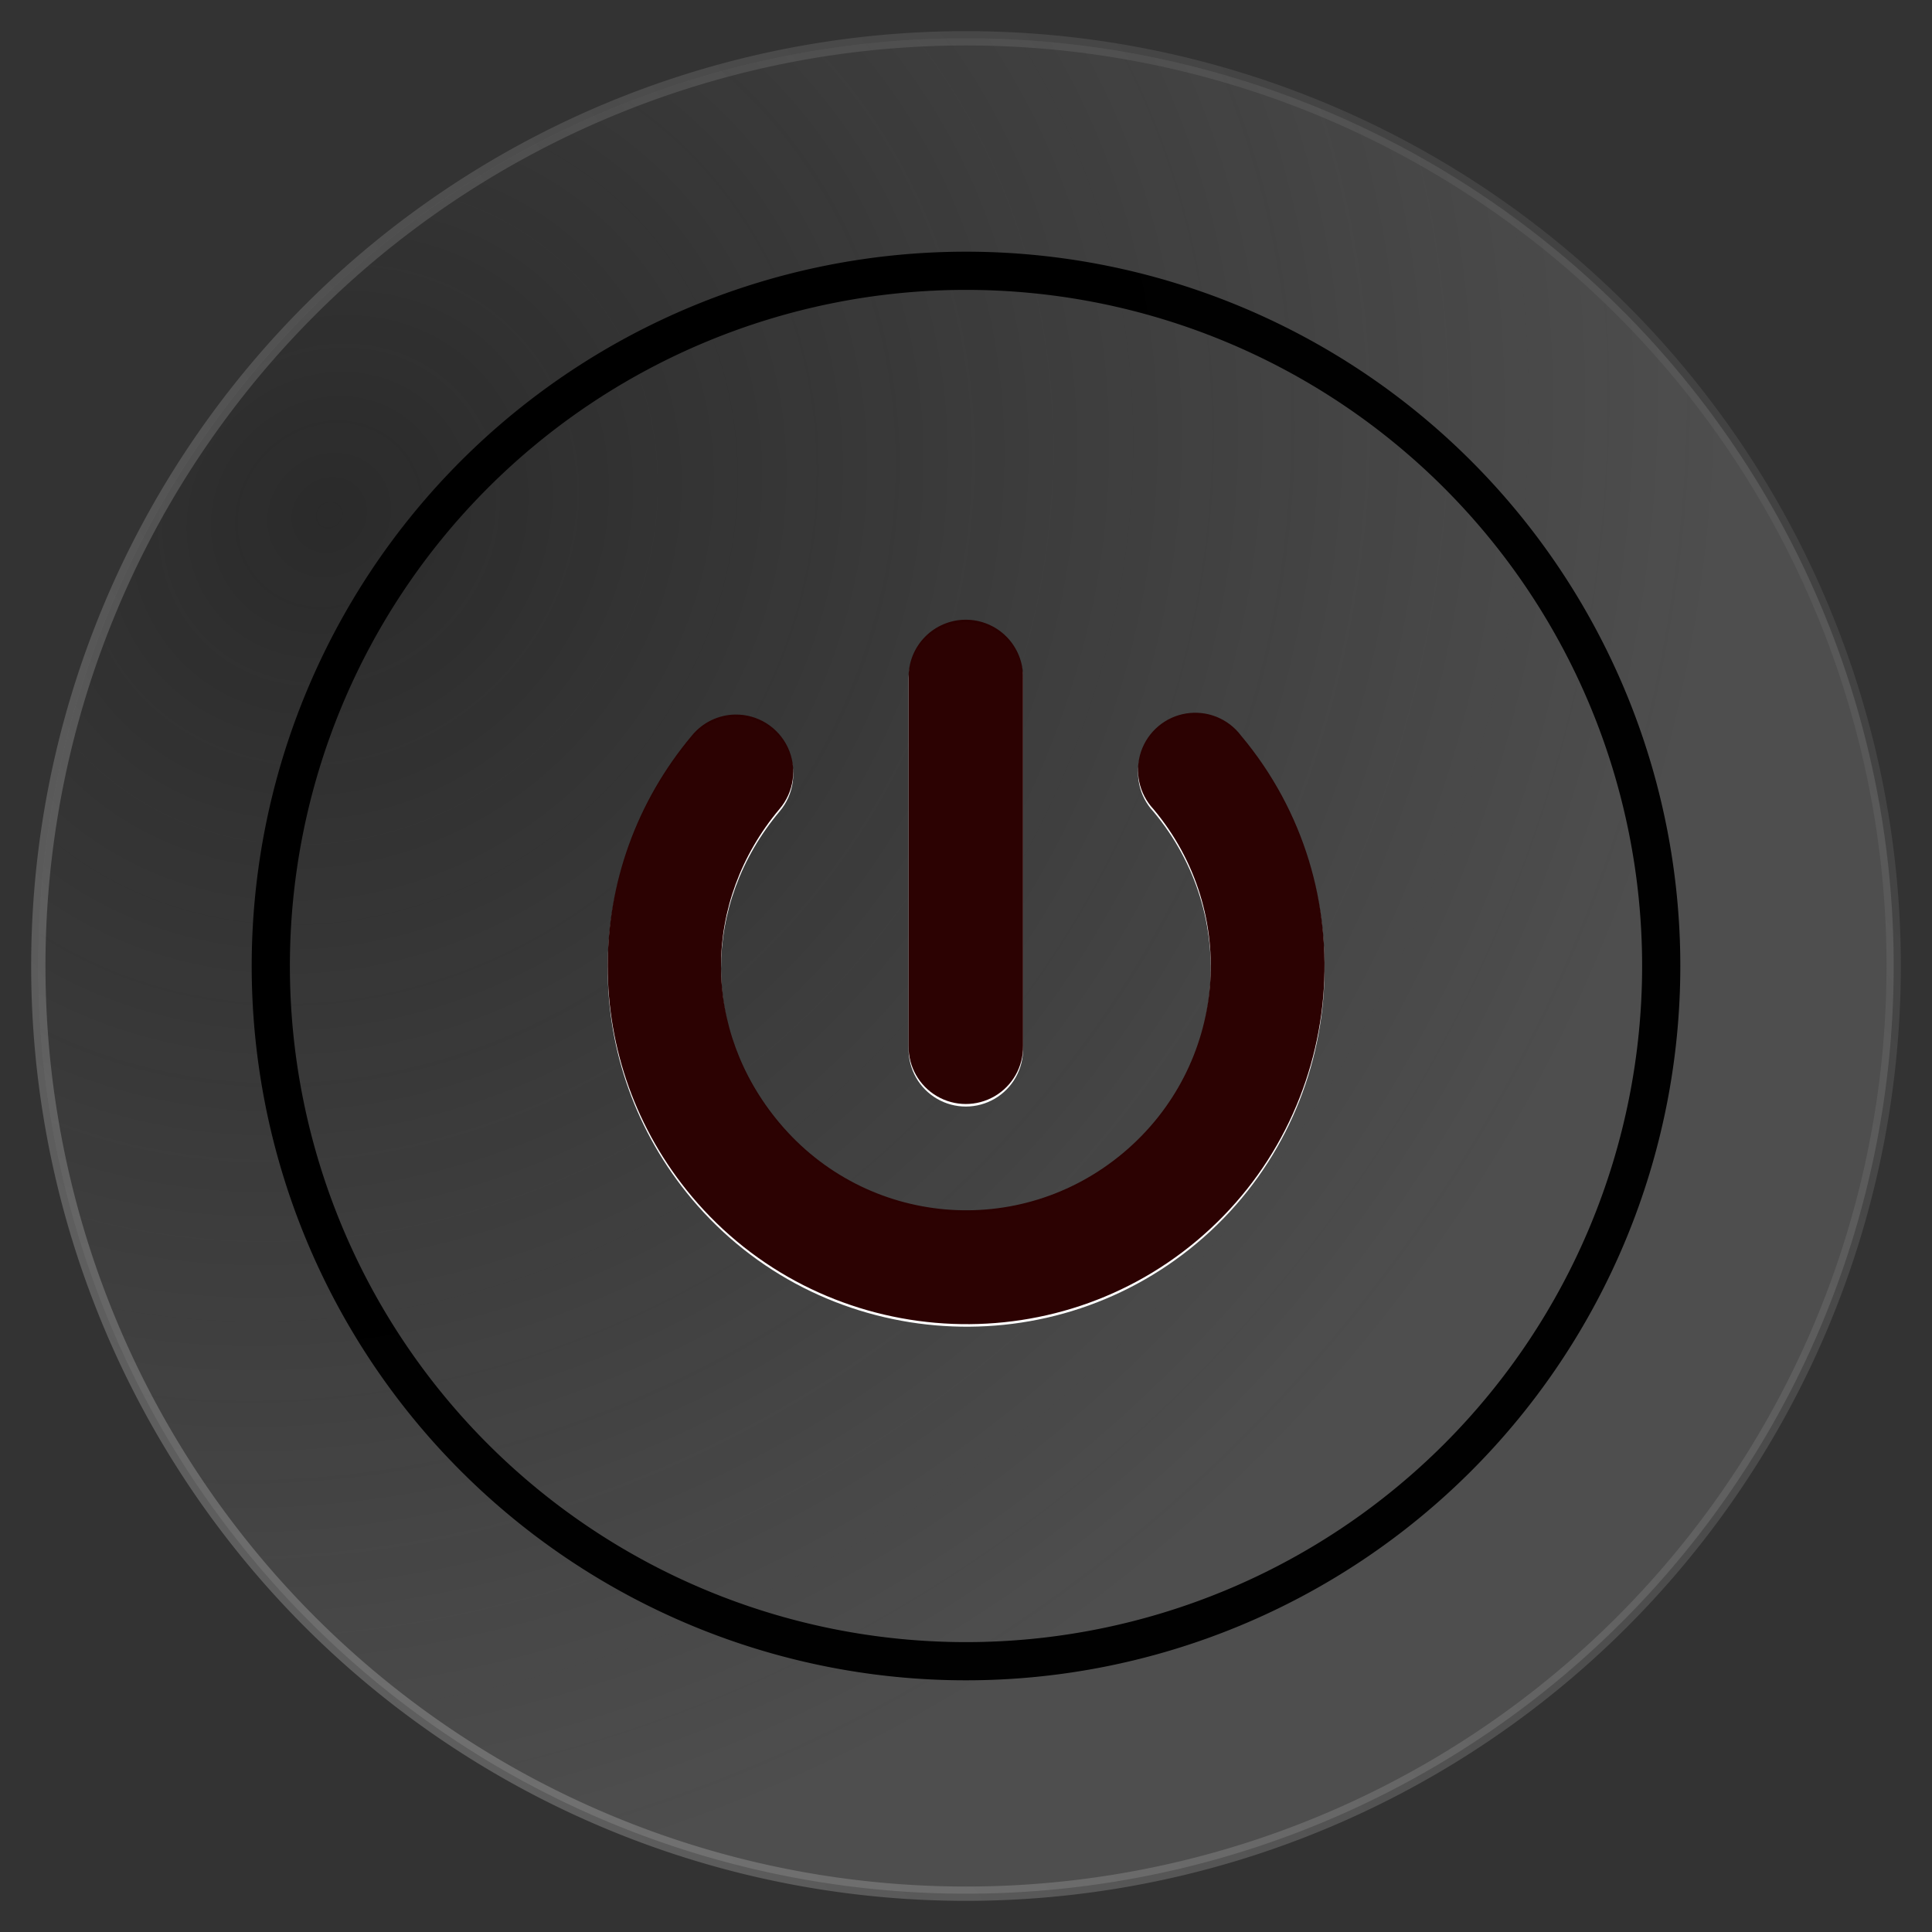<?xml version="1.0"?><svg width="135" height="135" xmlns="http://www.w3.org/2000/svg" xmlns:xlink="http://www.w3.org/1999/xlink">
 <rect width="100%" height="100%" fill="#333333" stroke="none"/>
 <defs>
  <linearGradient id="linearGradient3234">
   <stop stop-color="#c7c7c7" stop-opacity="0.654" offset="0" id="stop3236"/>
   <stop stop-color="#ffffff" stop-opacity="0" offset="1" id="stop3238"/>
  </linearGradient>
  <linearGradient id="linearGradient3215">
   <stop stop-color="#1a1a1a" stop-opacity="0.686" id="stop3217" offset="0"/>
   <stop stop-color="#1a1a1a" stop-opacity="0" id="stop3219" offset="1"/>
  </linearGradient>
  <linearGradient id="linearGradient3203">
   <stop stop-color="#f9f9f9" stop-opacity="0.528" id="stop3205" offset="0"/>
   <stop stop-color="#737373" stop-opacity="0.447" id="stop3207" offset="1"/>
  </linearGradient>
  <radialGradient r="67.323" fy="398.357" fx="344.651" cy="398.357" cx="344.651" gradientTransform="matrix(0.994, 0.965, -1.056, 1.089, 101.089, -730.422)" gradientUnits="userSpaceOnUse" id="radialGradient2228" xlink:href="#linearGradient3215"/>
  <radialGradient r="67.323" fy="505.447" fx="348.695" cy="505.447" cx="348.695" gradientTransform="matrix(0.504, 0.504, -1.072, 1.072, 276.556, -565.292)" gradientUnits="userSpaceOnUse" id="radialGradient2230" xlink:href="#linearGradient3234"/>
  <linearGradient y2="0.264" x2="0.947" y1="1.084" x1="-0.105" id="linearGradient2232" xlink:href="#linearGradient3203"/>
  <radialGradient r="68.159" fy="387.572" fx="310.873" cy="387.572" cx="310.873" gradientTransform="matrix(0.777, 0, 0, 0.777, -135.94, -83.783)" gradientUnits="userSpaceOnUse" id="radialGradient2234" xlink:href="#linearGradient3234"/>
  <radialGradient r="68.159" fy="465.105" fx="308.529" cy="465.105" cx="308.529" gradientTransform="matrix(0.777, 0, 0, 0.777, -135.94, -83.783)" gradientUnits="userSpaceOnUse" id="radialGradient2236" xlink:href="#linearGradient3215"/>
 </defs>
 <g>
  <title>Layer 1</title>
  <g display="inline" id="layer2"/>
  <g id="layer3"/>
  <g id="layer4">
   <g id="g2207">
    <path opacity="0.99" fill="#f2f2f2" fill-opacity="0.145" stroke-linejoin="round" stroke-miterlimit="4" stroke-opacity="0.528" id="path3256" d="m132.323,67.5a64.823,64.823 0 1 1 -129.646,0a64.823,64.823 0 1 1 129.646,0z"/>
    <path opacity="0.99" fill="url(#radialGradient2228)" stroke-width="5" stroke-linejoin="round" stroke-miterlimit="4" stroke-opacity="0.528" id="path2226" d="m132.323,67.5a64.823,64.823 0 1 1 -129.646,0a64.823,64.823 0 1 1 129.646,0z"/>
    <path opacity="0.99" fill="url(#radialGradient2230)" stroke="url(#linearGradient2232)" stroke-linejoin="round" stroke-miterlimit="4" stroke-opacity="0.528" d="m132.323,67.5a64.823,64.823 0 1 1 -129.646,0a64.823,64.823 0 1 1 129.646,0z" id="path3232"/>
    <path opacity="0.99" fill="url(#radialGradient2234)" stroke="#000000" stroke-width="2.669" stroke-linejoin="round" stroke-miterlimit="4" id="path3201" d="m116.079,67.5a48.578,48.578 0 1 1 -97.157,0a48.578,48.578 0 1 1 97.157,0z"/>
    <path opacity="0.99" fill="url(#radialGradient2236)" stroke-width="2.669" stroke-linejoin="round" stroke-miterlimit="4" d="m116.079,67.5a48.578,48.578 0 1 1 -97.157,0a48.578,48.578 0 1 1 97.157,0z" id="path3252"/>
    <path opacity="0.99" fill="#ffffff" stroke-width="0.5" stroke-linecap="round" stroke-linejoin="round" stroke-miterlimit="4" id="path3281" d="m51.367,50.107c-1.175,0.022 -2.282,0.561 -3.024,1.472c-7.839,9.342 -7.839,22.862 0,32.204c8.861,10.56 24.729,11.947 35.289,3.085c10.56,-8.861 11.947,-24.729 3.085,-35.289c-0.889,-1.184 -2.36,-1.779 -3.822,-1.548c-1.462,0.231 -2.678,1.251 -3.159,2.651c-0.481,1.4 -0.15,2.951 0.861,4.033c6.079,7.244 5.133,17.945 -2.111,24.023c-7.244,6.079 -17.945,5.144 -24.023,-2.101c-5.441,-6.485 -5.441,-15.438 0,-21.922c1.026,-1.194 1.256,-2.879 0.589,-4.304c-0.668,-1.426 -2.11,-2.327 -3.684,-2.303zm16.089,-6.625c-1.066,0.008 -2.085,0.442 -2.83,1.205c-0.745,0.763 -1.155,1.792 -1.138,2.858l0,25.719c-0.02,1.443 0.737,2.784 1.983,3.512c1.246,0.727 2.787,0.727 4.033,0c1.246,-0.727 2.004,-2.069 1.983,-3.512l0,-25.719c0.017,-1.077 -0.402,-2.115 -1.16,-2.88c-0.759,-0.765 -1.794,-1.191 -2.871,-1.183z"/>
    <path opacity="0.99" fill="#2b0000" stroke-width="24.632" stroke-linecap="round" stroke-linejoin="round" stroke-miterlimit="4" id="path3224" d="m51.367,49.929c-1.175,0.022 -2.282,0.561 -3.024,1.472c-7.839,9.342 -7.839,22.862 0,32.204c8.861,10.56 24.729,11.947 35.289,3.085c10.56,-8.861 11.947,-24.729 3.085,-35.289c-0.889,-1.184 -2.36,-1.779 -3.822,-1.548c-1.462,0.231 -2.678,1.251 -3.159,2.651c-0.481,1.4 -0.15,2.951 0.861,4.033c6.079,7.244 5.133,17.945 -2.111,24.023c-7.244,6.079 -17.945,5.144 -24.023,-2.101c-5.441,-6.485 -5.441,-15.438 0,-21.922c1.026,-1.194 1.256,-2.879 0.589,-4.304c-0.668,-1.426 -2.11,-2.327 -3.684,-2.303zm16.089,-6.625c-1.066,0.008 -2.085,0.442 -2.83,1.205c-0.745,0.763 -1.155,1.792 -1.138,2.858l0,25.719c-0.02,1.443 0.737,2.784 1.983,3.512c1.246,0.727 2.787,0.727 4.033,0c1.246,-0.727 2.004,-2.069 1.983,-3.512l0,-25.719c0.017,-1.077 -0.402,-2.115 -1.16,-2.88c-0.759,-0.765 -1.794,-1.191 -2.871,-1.183z"/>
    <path opacity="0.99" fill="none" stroke-width="0.5" stroke-linecap="round" stroke-linejoin="round" stroke-miterlimit="4" d="m51.367,49.929c-1.175,0.022 -2.282,0.561 -3.024,1.472c-7.839,9.342 -7.839,22.862 0,32.204c8.861,10.56 24.729,11.947 35.289,3.085c10.56,-8.861 11.947,-24.729 3.085,-35.289c-0.889,-1.184 -2.36,-1.779 -3.822,-1.548c-1.462,0.231 -2.678,1.251 -3.159,2.651c-0.481,1.4 -0.15,2.951 0.861,4.033c6.079,7.244 5.133,17.945 -2.111,24.023c-7.244,6.079 -17.945,5.144 -24.023,-2.101c-5.441,-6.485 -5.441,-15.438 0,-21.922c1.026,-1.194 1.256,-2.879 0.589,-4.304c-0.668,-1.426 -2.11,-2.327 -3.684,-2.303zm16.089,-6.625c-1.066,0.008 -2.085,0.442 -2.83,1.205c-0.745,0.763 -1.155,1.792 -1.138,2.858l0,25.719c-0.02,1.443 0.737,2.784 1.983,3.512c1.246,0.727 2.787,0.727 4.033,0c1.246,-0.727 2.004,-2.069 1.983,-3.512l0,-25.719c0.017,-1.077 -0.402,-2.115 -1.16,-2.88c-0.759,-0.765 -1.794,-1.191 -2.871,-1.183z" id="path3271"/>
   </g>
  </g>
 </g>
</svg>